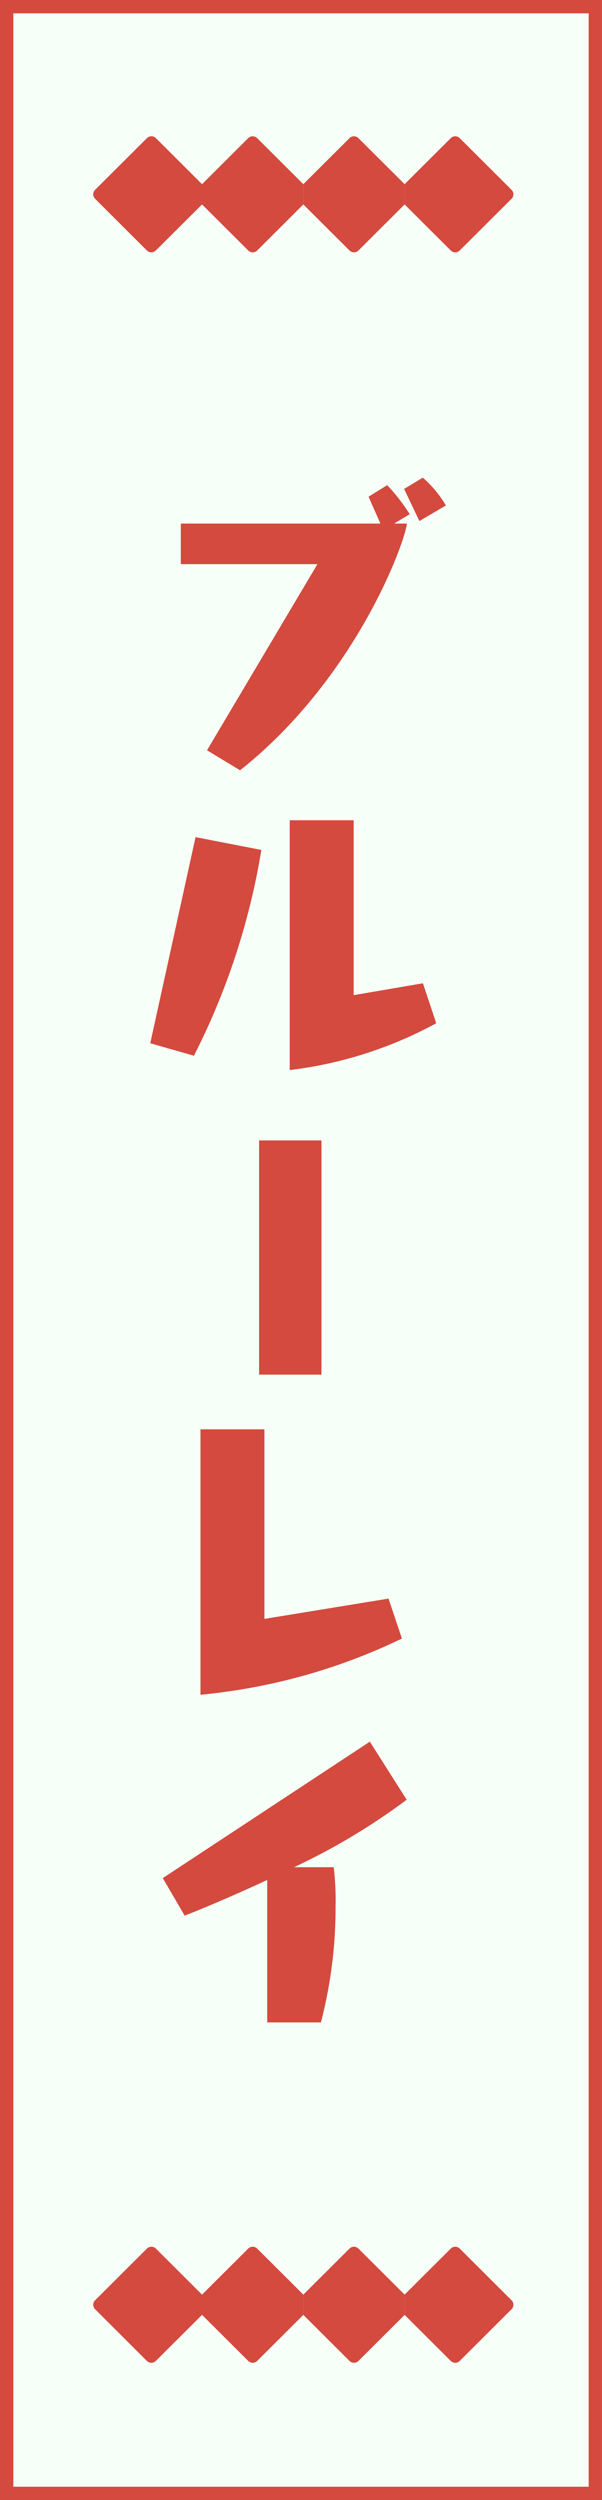 <svg xmlns="http://www.w3.org/2000/svg" xmlns:xlink="http://www.w3.org/1999/xlink" width="45.196" height="187.442" viewBox="0 0 45.196 187.442">
  <rect x="0" y="0" width="45.196" height="187.442" fill="#333333" stroke="none"/>
  <defs>
    <clipPath id="clip-path">
      <rect id="長方形_1520" data-name="長方形 1520" width="31.546" height="9.137" fill="#d44a3e"/>
    </clipPath>
    <clipPath id="clip-path-3">
      <rect id="長方形_1682" data-name="長方形 1682" width="22.196" height="115.815" fill="#d44a3e"/>
    </clipPath>
  </defs>
  <g id="グループ_1075" data-name="グループ 1075" transform="translate(-97.141 -322.342)">
    <g id="長方形_1507" data-name="長方形 1507" transform="translate(97.141 322.342)" fill="#f6fff8" stroke="#d44a3e" stroke-width="1">
      <rect width="45.195" height="187.442" stroke="none"/>
      <rect x="0.5" y="0.5" width="44.195" height="186.442" fill="none"/>
    </g>
    <g id="グループ_485" data-name="グループ 485" transform="translate(104.141 332.342)">
      <g id="グループ_472" data-name="グループ 472" transform="translate(0 0)" clip-path="url(#clip-path)">
        <path id="パス_20672" data-name="パス 20672" d="M4.031.635a.477.477,0,0,1,.674,0L8.169,4.087V5.606L4.7,9.058a.477.477,0,0,1-.674,0L.139,5.182a.473.473,0,0,1,0-.671Z" transform="translate(0 -0.278)" fill="#d44a3e"/>
        <path id="パス_20673" data-name="パス 20673" d="M26.232,4.087V5.606L22.767,9.059a.477.477,0,0,1-.673,0L18.628,5.606V4.087L22.093.635a.477.477,0,0,1,.673,0Z" transform="translate(-10.459 -0.278)" fill="#d44a3e"/>
        <path id="パス_20674" data-name="パス 20674" d="M43.571,4.087V5.606L40.106,9.059a.477.477,0,0,1-.673,0L35.967,5.606V4.087L39.432.635a.477.477,0,0,1,.673,0Z" transform="translate(-20.194 -0.278)" fill="#d44a3e"/>
        <path id="パス_20687" data-name="パス 20687" d="M269.4,4.511a.473.473,0,0,1,0,.671l-3.891,3.877a.477.477,0,0,1-.673,0l-3.465-3.453V4.087L264.837.635a.477.477,0,0,1,.673,0Z" transform="translate(-237.995 -0.278)" fill="#d44a3e"/>
      </g>
    </g>
    <g id="グループ_517" data-name="グループ 517" transform="translate(104.141 490.572)">
      <g id="グループ_472-2" data-name="グループ 472" transform="translate(0 0)" clip-path="url(#clip-path)">
        <path id="パス_20672-2" data-name="パス 20672" d="M4.031.635a.477.477,0,0,1,.674,0L8.169,4.087V5.606L4.7,9.058a.477.477,0,0,1-.674,0L.139,5.182a.473.473,0,0,1,0-.671Z" transform="translate(0 -0.278)" fill="#d44a3e"/>
        <path id="パス_20673-2" data-name="パス 20673" d="M26.232,4.087V5.606L22.767,9.059a.477.477,0,0,1-.673,0L18.628,5.606V4.087L22.093.635a.477.477,0,0,1,.673,0Z" transform="translate(-10.459 -0.278)" fill="#d44a3e"/>
        <path id="パス_20674-2" data-name="パス 20674" d="M43.571,4.087V5.606L40.106,9.059a.477.477,0,0,1-.673,0L35.967,5.606V4.087L39.432.635a.477.477,0,0,1,.673,0Z" transform="translate(-20.194 -0.278)" fill="#d44a3e"/>
        <path id="パス_20687-2" data-name="パス 20687" d="M269.4,4.511a.473.473,0,0,1,0,.671l-3.891,3.877a.477.477,0,0,1-.673,0l-3.465-3.453V4.087L264.837.635a.477.477,0,0,1,.673,0Z" transform="translate(-237.995 -0.278)" fill="#d44a3e"/>
      </g>
    </g>
    <g id="グループ_1076" data-name="グループ 1076" transform="translate(108.422 391.155)">
      <g id="グループ_1076-2" data-name="グループ 1076" transform="translate(0 -33)" clip-path="url(#clip-path-3)">
        <path id="パス_22186" data-name="パス 22186" d="M6.343,20.439,14.631,6.486H4.376V3.442H19.36l-.89-2.014,1.4-.866A14.006,14.006,0,0,1,21.562,2.74l-1.171.7h.96c-.211,1.662-3.98,11.73-12.526,18.5ZM22.287,3.254,21.14.843,22.545,0a8.439,8.439,0,0,1,1.732,2.084Z" transform="translate(-2.082)" fill="#d44a3e"/>
        <path id="パス_22187" data-name="パス 22187" d="M0,65.718,3.4,50.265l4.94.96A52.642,52.642,0,0,1,3.278,66.655Zm21.47-1.5a30.678,30.678,0,0,1-11,3.512V49h4.8V62.112l5.2-.89Z" transform="translate(0 -23.314)" fill="#d44a3e"/>
        <rect id="長方形_1681" data-name="長方形 1681" width="4.683" height="17.56" transform="translate(8.171 49.689)" fill="#d44a3e"/>
        <path id="パス_22188" data-name="パス 22188" d="M22.315,151.793a44.419,44.419,0,0,1-15.124,4.214v-19.9h4.8v14.212l9.318-1.522Z" transform="translate(-3.421 -64.756)" fill="#d44a3e"/>
        <path id="パス_22189" data-name="パス 22189" d="M9.63,201.825V191.148c-3.021,1.4-5.549,2.434-6.2,2.669l-1.639-2.81,15.546-10.231,2.763,4.355a48.575,48.575,0,0,1-8.452,5.058h2.973a20.451,20.451,0,0,1,.141,2.95,34.115,34.115,0,0,1-1.1,8.686Z" transform="translate(-0.85 -86.009)" fill="#d44a3e"/>
      </g>
    </g>
  </g>
</svg>

